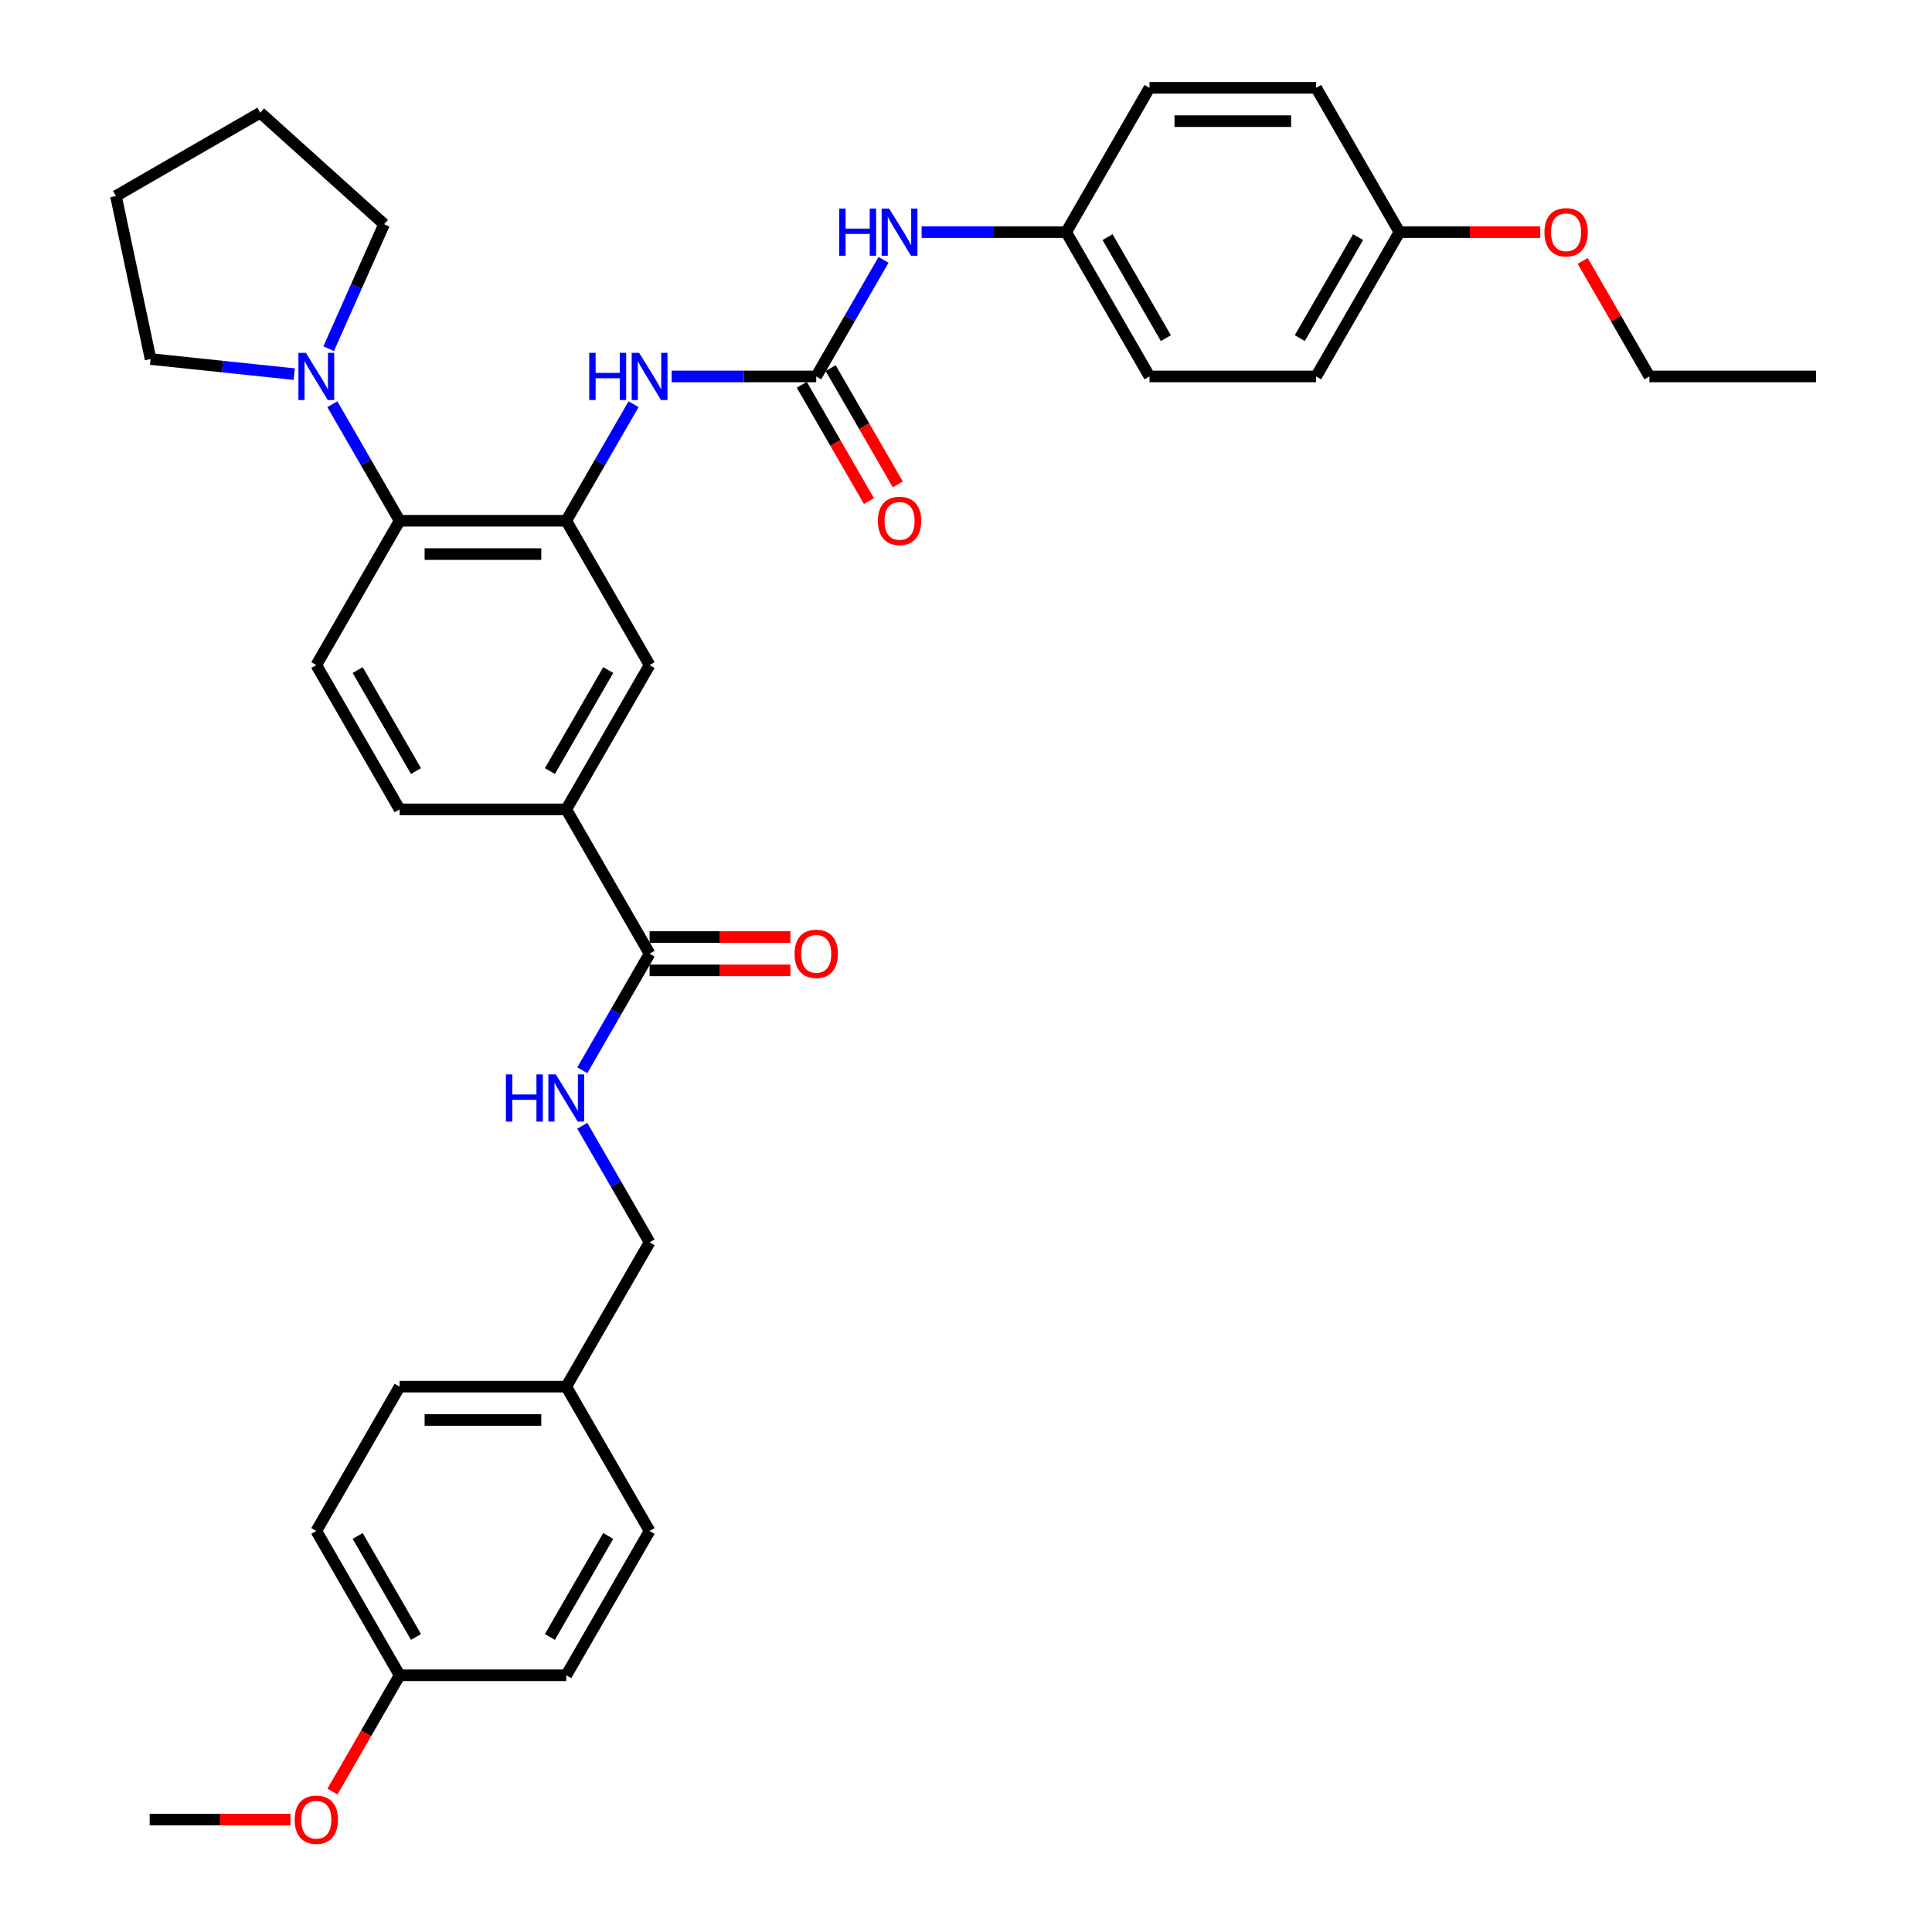 <?xml version='1.0' encoding='iso-8859-1'?>
<svg version='1.1' baseProfile='full'
              xmlns='http://www.w3.org/2000/svg'
                      xmlns:rdkit='http://www.rdkit.org/xml'
                      xmlns:xlink='http://www.w3.org/1999/xlink'
                  xml:space='preserve'
width='1000px' height='1000px' viewBox='0 0 1000 1000'>
<!-- END OF HEADER -->
<rect style='opacity:1.0;fill:#FFFFFF;stroke:none' width='1000' height='1000' x='0' y='0'> </rect>
<path class='bond-1' d='M 293.099,269.545 L 206.847,269.545' style='fill:none;fill-rule:evenodd;stroke:#000000;stroke-width:6px;stroke-linecap:butt;stroke-linejoin:miter;stroke-opacity:1' />
<path class='bond-1' d='M 280.162,286.795 L 219.785,286.795' style='fill:none;fill-rule:evenodd;stroke:#000000;stroke-width:6px;stroke-linecap:butt;stroke-linejoin:miter;stroke-opacity:1' />
<path class='bond-2' d='M 293.099,269.545 L 310.514,239.381' style='fill:none;fill-rule:evenodd;stroke:#000000;stroke-width:6px;stroke-linecap:butt;stroke-linejoin:miter;stroke-opacity:1' />
<path class='bond-2' d='M 310.514,239.381 L 327.929,209.218' style='fill:none;fill-rule:evenodd;stroke:#0000FF;stroke-width:6px;stroke-linecap:butt;stroke-linejoin:miter;stroke-opacity:1' />
<path class='bond-6' d='M 293.099,269.545 L 336.226,344.241' style='fill:none;fill-rule:evenodd;stroke:#000000;stroke-width:6px;stroke-linecap:butt;stroke-linejoin:miter;stroke-opacity:1' />
<path class='bond-0' d='M 422.478,194.848 L 385.062,194.848' style='fill:none;fill-rule:evenodd;stroke:#000000;stroke-width:6px;stroke-linecap:butt;stroke-linejoin:miter;stroke-opacity:1' />
<path class='bond-0' d='M 385.062,194.848 L 347.645,194.848' style='fill:none;fill-rule:evenodd;stroke:#0000FF;stroke-width:6px;stroke-linecap:butt;stroke-linejoin:miter;stroke-opacity:1' />
<path class='bond-8' d='M 422.478,194.848 L 439.893,164.684' style='fill:none;fill-rule:evenodd;stroke:#000000;stroke-width:6px;stroke-linecap:butt;stroke-linejoin:miter;stroke-opacity:1' />
<path class='bond-8' d='M 439.893,164.684 L 457.308,134.521' style='fill:none;fill-rule:evenodd;stroke:#0000FF;stroke-width:6px;stroke-linecap:butt;stroke-linejoin:miter;stroke-opacity:1' />
<path class='bond-10' d='M 415.008,199.161 L 432.383,229.255' style='fill:none;fill-rule:evenodd;stroke:#000000;stroke-width:6px;stroke-linecap:butt;stroke-linejoin:miter;stroke-opacity:1' />
<path class='bond-10' d='M 432.383,229.255 L 449.758,259.35' style='fill:none;fill-rule:evenodd;stroke:#FF0000;stroke-width:6px;stroke-linecap:butt;stroke-linejoin:miter;stroke-opacity:1' />
<path class='bond-10' d='M 429.948,190.535 L 447.323,220.63' style='fill:none;fill-rule:evenodd;stroke:#000000;stroke-width:6px;stroke-linecap:butt;stroke-linejoin:miter;stroke-opacity:1' />
<path class='bond-10' d='M 447.323,220.63 L 464.698,250.724' style='fill:none;fill-rule:evenodd;stroke:#FF0000;stroke-width:6px;stroke-linecap:butt;stroke-linejoin:miter;stroke-opacity:1' />
<path class='bond-3' d='M 206.847,269.545 L 189.432,239.381' style='fill:none;fill-rule:evenodd;stroke:#000000;stroke-width:6px;stroke-linecap:butt;stroke-linejoin:miter;stroke-opacity:1' />
<path class='bond-3' d='M 189.432,239.381 L 172.017,209.218' style='fill:none;fill-rule:evenodd;stroke:#0000FF;stroke-width:6px;stroke-linecap:butt;stroke-linejoin:miter;stroke-opacity:1' />
<path class='bond-9' d='M 206.847,269.545 L 163.721,344.241' style='fill:none;fill-rule:evenodd;stroke:#000000;stroke-width:6px;stroke-linecap:butt;stroke-linejoin:miter;stroke-opacity:1' />
<path class='bond-26' d='M 152.301,193.648 L 115.121,189.74' style='fill:none;fill-rule:evenodd;stroke:#0000FF;stroke-width:6px;stroke-linecap:butt;stroke-linejoin:miter;stroke-opacity:1' />
<path class='bond-26' d='M 115.121,189.74 L 77.941,185.832' style='fill:none;fill-rule:evenodd;stroke:#000000;stroke-width:6px;stroke-linecap:butt;stroke-linejoin:miter;stroke-opacity:1' />
<path class='bond-27' d='M 170.119,180.478 L 184.461,148.265' style='fill:none;fill-rule:evenodd;stroke:#0000FF;stroke-width:6px;stroke-linecap:butt;stroke-linejoin:miter;stroke-opacity:1' />
<path class='bond-27' d='M 184.461,148.265 L 198.803,116.053' style='fill:none;fill-rule:evenodd;stroke:#000000;stroke-width:6px;stroke-linecap:butt;stroke-linejoin:miter;stroke-opacity:1' />
<path class='bond-4' d='M 336.226,493.635 L 293.099,418.938' style='fill:none;fill-rule:evenodd;stroke:#000000;stroke-width:6px;stroke-linecap:butt;stroke-linejoin:miter;stroke-opacity:1' />
<path class='bond-7' d='M 336.226,493.635 L 318.811,523.798' style='fill:none;fill-rule:evenodd;stroke:#000000;stroke-width:6px;stroke-linecap:butt;stroke-linejoin:miter;stroke-opacity:1' />
<path class='bond-7' d='M 318.811,523.798 L 301.396,553.962' style='fill:none;fill-rule:evenodd;stroke:#0000FF;stroke-width:6px;stroke-linecap:butt;stroke-linejoin:miter;stroke-opacity:1' />
<path class='bond-12' d='M 336.226,502.26 L 372.667,502.26' style='fill:none;fill-rule:evenodd;stroke:#000000;stroke-width:6px;stroke-linecap:butt;stroke-linejoin:miter;stroke-opacity:1' />
<path class='bond-12' d='M 372.667,502.26 L 409.109,502.26' style='fill:none;fill-rule:evenodd;stroke:#FF0000;stroke-width:6px;stroke-linecap:butt;stroke-linejoin:miter;stroke-opacity:1' />
<path class='bond-12' d='M 336.226,485.009 L 372.667,485.009' style='fill:none;fill-rule:evenodd;stroke:#000000;stroke-width:6px;stroke-linecap:butt;stroke-linejoin:miter;stroke-opacity:1' />
<path class='bond-12' d='M 372.667,485.009 L 409.109,485.009' style='fill:none;fill-rule:evenodd;stroke:#FF0000;stroke-width:6px;stroke-linecap:butt;stroke-linejoin:miter;stroke-opacity:1' />
<path class='bond-5' d='M 293.099,418.938 L 336.226,344.241' style='fill:none;fill-rule:evenodd;stroke:#000000;stroke-width:6px;stroke-linecap:butt;stroke-linejoin:miter;stroke-opacity:1' />
<path class='bond-5' d='M 284.629,399.108 L 314.817,346.821' style='fill:none;fill-rule:evenodd;stroke:#000000;stroke-width:6px;stroke-linecap:butt;stroke-linejoin:miter;stroke-opacity:1' />
<path class='bond-11' d='M 293.099,418.938 L 206.847,418.938' style='fill:none;fill-rule:evenodd;stroke:#000000;stroke-width:6px;stroke-linecap:butt;stroke-linejoin:miter;stroke-opacity:1' />
<path class='bond-14' d='M 301.396,582.701 L 318.811,612.864' style='fill:none;fill-rule:evenodd;stroke:#0000FF;stroke-width:6px;stroke-linecap:butt;stroke-linejoin:miter;stroke-opacity:1' />
<path class='bond-14' d='M 318.811,612.864 L 336.226,643.028' style='fill:none;fill-rule:evenodd;stroke:#000000;stroke-width:6px;stroke-linecap:butt;stroke-linejoin:miter;stroke-opacity:1' />
<path class='bond-13' d='M 477.024,120.151 L 514.44,120.151' style='fill:none;fill-rule:evenodd;stroke:#0000FF;stroke-width:6px;stroke-linecap:butt;stroke-linejoin:miter;stroke-opacity:1' />
<path class='bond-13' d='M 514.44,120.151 L 551.856,120.151' style='fill:none;fill-rule:evenodd;stroke:#000000;stroke-width:6px;stroke-linecap:butt;stroke-linejoin:miter;stroke-opacity:1' />
<path class='bond-35' d='M 163.721,344.241 L 206.847,418.938' style='fill:none;fill-rule:evenodd;stroke:#000000;stroke-width:6px;stroke-linecap:butt;stroke-linejoin:miter;stroke-opacity:1' />
<path class='bond-35' d='M 185.129,346.821 L 215.318,399.108' style='fill:none;fill-rule:evenodd;stroke:#000000;stroke-width:6px;stroke-linecap:butt;stroke-linejoin:miter;stroke-opacity:1' />
<path class='bond-18' d='M 551.856,120.151 L 594.982,45.455' style='fill:none;fill-rule:evenodd;stroke:#000000;stroke-width:6px;stroke-linecap:butt;stroke-linejoin:miter;stroke-opacity:1' />
<path class='bond-19' d='M 551.856,120.151 L 594.982,194.848' style='fill:none;fill-rule:evenodd;stroke:#000000;stroke-width:6px;stroke-linecap:butt;stroke-linejoin:miter;stroke-opacity:1' />
<path class='bond-19' d='M 573.265,122.73 L 603.453,175.018' style='fill:none;fill-rule:evenodd;stroke:#000000;stroke-width:6px;stroke-linecap:butt;stroke-linejoin:miter;stroke-opacity:1' />
<path class='bond-15' d='M 336.226,643.028 L 293.099,717.725' style='fill:none;fill-rule:evenodd;stroke:#000000;stroke-width:6px;stroke-linecap:butt;stroke-linejoin:miter;stroke-opacity:1' />
<path class='bond-20' d='M 293.099,717.725 L 336.226,792.421' style='fill:none;fill-rule:evenodd;stroke:#000000;stroke-width:6px;stroke-linecap:butt;stroke-linejoin:miter;stroke-opacity:1' />
<path class='bond-21' d='M 293.099,717.725 L 206.847,717.725' style='fill:none;fill-rule:evenodd;stroke:#000000;stroke-width:6px;stroke-linecap:butt;stroke-linejoin:miter;stroke-opacity:1' />
<path class='bond-21' d='M 280.162,734.975 L 219.785,734.975' style='fill:none;fill-rule:evenodd;stroke:#000000;stroke-width:6px;stroke-linecap:butt;stroke-linejoin:miter;stroke-opacity:1' />
<path class='bond-16' d='M 206.847,867.118 L 163.721,792.421' style='fill:none;fill-rule:evenodd;stroke:#000000;stroke-width:6px;stroke-linecap:butt;stroke-linejoin:miter;stroke-opacity:1' />
<path class='bond-16' d='M 215.318,847.288 L 185.129,795.001' style='fill:none;fill-rule:evenodd;stroke:#000000;stroke-width:6px;stroke-linecap:butt;stroke-linejoin:miter;stroke-opacity:1' />
<path class='bond-28' d='M 206.847,867.118 L 189.472,897.212' style='fill:none;fill-rule:evenodd;stroke:#000000;stroke-width:6px;stroke-linecap:butt;stroke-linejoin:miter;stroke-opacity:1' />
<path class='bond-28' d='M 189.472,897.212 L 172.097,927.307' style='fill:none;fill-rule:evenodd;stroke:#FF0000;stroke-width:6px;stroke-linecap:butt;stroke-linejoin:miter;stroke-opacity:1' />
<path class='bond-38' d='M 206.847,867.118 L 293.099,867.118' style='fill:none;fill-rule:evenodd;stroke:#000000;stroke-width:6px;stroke-linecap:butt;stroke-linejoin:miter;stroke-opacity:1' />
<path class='bond-17' d='M 724.361,120.151 L 681.235,194.848' style='fill:none;fill-rule:evenodd;stroke:#000000;stroke-width:6px;stroke-linecap:butt;stroke-linejoin:miter;stroke-opacity:1' />
<path class='bond-17' d='M 702.953,122.73 L 672.764,175.018' style='fill:none;fill-rule:evenodd;stroke:#000000;stroke-width:6px;stroke-linecap:butt;stroke-linejoin:miter;stroke-opacity:1' />
<path class='bond-29' d='M 724.361,120.151 L 760.802,120.151' style='fill:none;fill-rule:evenodd;stroke:#000000;stroke-width:6px;stroke-linecap:butt;stroke-linejoin:miter;stroke-opacity:1' />
<path class='bond-29' d='M 760.802,120.151 L 797.244,120.151' style='fill:none;fill-rule:evenodd;stroke:#FF0000;stroke-width:6px;stroke-linecap:butt;stroke-linejoin:miter;stroke-opacity:1' />
<path class='bond-37' d='M 724.361,120.151 L 681.235,45.455' style='fill:none;fill-rule:evenodd;stroke:#000000;stroke-width:6px;stroke-linecap:butt;stroke-linejoin:miter;stroke-opacity:1' />
<path class='bond-22' d='M 594.982,45.455 L 681.235,45.455' style='fill:none;fill-rule:evenodd;stroke:#000000;stroke-width:6px;stroke-linecap:butt;stroke-linejoin:miter;stroke-opacity:1' />
<path class='bond-22' d='M 607.92,62.705 L 668.297,62.705' style='fill:none;fill-rule:evenodd;stroke:#000000;stroke-width:6px;stroke-linecap:butt;stroke-linejoin:miter;stroke-opacity:1' />
<path class='bond-23' d='M 594.982,194.848 L 681.235,194.848' style='fill:none;fill-rule:evenodd;stroke:#000000;stroke-width:6px;stroke-linecap:butt;stroke-linejoin:miter;stroke-opacity:1' />
<path class='bond-25' d='M 336.226,792.421 L 293.099,867.118' style='fill:none;fill-rule:evenodd;stroke:#000000;stroke-width:6px;stroke-linecap:butt;stroke-linejoin:miter;stroke-opacity:1' />
<path class='bond-25' d='M 314.817,795.001 L 284.629,847.288' style='fill:none;fill-rule:evenodd;stroke:#000000;stroke-width:6px;stroke-linecap:butt;stroke-linejoin:miter;stroke-opacity:1' />
<path class='bond-24' d='M 206.847,717.725 L 163.721,792.421' style='fill:none;fill-rule:evenodd;stroke:#000000;stroke-width:6px;stroke-linecap:butt;stroke-linejoin:miter;stroke-opacity:1' />
<path class='bond-33' d='M 77.941,185.832 L 60.008,101.465' style='fill:none;fill-rule:evenodd;stroke:#000000;stroke-width:6px;stroke-linecap:butt;stroke-linejoin:miter;stroke-opacity:1' />
<path class='bond-32' d='M 198.803,116.053 L 134.705,58.339' style='fill:none;fill-rule:evenodd;stroke:#000000;stroke-width:6px;stroke-linecap:butt;stroke-linejoin:miter;stroke-opacity:1' />
<path class='bond-31' d='M 150.352,941.815 L 113.91,941.815' style='fill:none;fill-rule:evenodd;stroke:#FF0000;stroke-width:6px;stroke-linecap:butt;stroke-linejoin:miter;stroke-opacity:1' />
<path class='bond-31' d='M 113.91,941.815 L 77.469,941.815' style='fill:none;fill-rule:evenodd;stroke:#000000;stroke-width:6px;stroke-linecap:butt;stroke-linejoin:miter;stroke-opacity:1' />
<path class='bond-30' d='M 819.208,135.038 L 836.474,164.943' style='fill:none;fill-rule:evenodd;stroke:#FF0000;stroke-width:6px;stroke-linecap:butt;stroke-linejoin:miter;stroke-opacity:1' />
<path class='bond-30' d='M 836.474,164.943 L 853.739,194.848' style='fill:none;fill-rule:evenodd;stroke:#000000;stroke-width:6px;stroke-linecap:butt;stroke-linejoin:miter;stroke-opacity:1' />
<path class='bond-34' d='M 853.739,194.848 L 939.992,194.848' style='fill:none;fill-rule:evenodd;stroke:#000000;stroke-width:6px;stroke-linecap:butt;stroke-linejoin:miter;stroke-opacity:1' />
<path class='bond-36' d='M 134.705,58.339 L 60.008,101.465' style='fill:none;fill-rule:evenodd;stroke:#000000;stroke-width:6px;stroke-linecap:butt;stroke-linejoin:miter;stroke-opacity:1' />
<path  class='atom-3' d='M 304.985 182.635
L 308.297 182.635
L 308.297 193.019
L 320.786 193.019
L 320.786 182.635
L 324.099 182.635
L 324.099 207.061
L 320.786 207.061
L 320.786 195.779
L 308.297 195.779
L 308.297 207.061
L 304.985 207.061
L 304.985 182.635
' fill='#0000FF'/>
<path  class='atom-3' d='M 330.826 182.635
L 338.83 195.572
Q 339.624 196.849, 340.9 199.161
Q 342.177 201.472, 342.246 201.61
L 342.246 182.635
L 345.489 182.635
L 345.489 207.061
L 342.143 207.061
L 333.552 192.916
Q 332.551 191.26, 331.482 189.362
Q 330.447 187.465, 330.136 186.878
L 330.136 207.061
L 326.962 207.061
L 326.962 182.635
L 330.826 182.635
' fill='#0000FF'/>
<path  class='atom-4' d='M 158.322 182.635
L 166.326 195.572
Q 167.119 196.849, 168.396 199.161
Q 169.672 201.472, 169.741 201.61
L 169.741 182.635
L 172.985 182.635
L 172.985 207.061
L 169.638 207.061
L 161.047 192.916
Q 160.047 191.26, 158.977 189.362
Q 157.942 187.465, 157.632 186.878
L 157.632 207.061
L 154.458 207.061
L 154.458 182.635
L 158.322 182.635
' fill='#0000FF'/>
<path  class='atom-8' d='M 261.859 556.118
L 265.171 556.118
L 265.171 566.503
L 277.66 566.503
L 277.66 556.118
L 280.972 556.118
L 280.972 580.545
L 277.66 580.545
L 277.66 569.263
L 265.171 569.263
L 265.171 580.545
L 261.859 580.545
L 261.859 556.118
' fill='#0000FF'/>
<path  class='atom-8' d='M 287.7 556.118
L 295.704 569.056
Q 296.498 570.332, 297.774 572.644
Q 299.051 574.955, 299.12 575.093
L 299.12 556.118
L 302.363 556.118
L 302.363 580.545
L 299.016 580.545
L 290.426 566.399
Q 289.425 564.743, 288.356 562.846
Q 287.321 560.948, 287.01 560.362
L 287.01 580.545
L 283.836 580.545
L 283.836 556.118
L 287.7 556.118
' fill='#0000FF'/>
<path  class='atom-9' d='M 434.363 107.938
L 437.676 107.938
L 437.676 118.323
L 450.165 118.323
L 450.165 107.938
L 453.477 107.938
L 453.477 132.365
L 450.165 132.365
L 450.165 121.083
L 437.676 121.083
L 437.676 132.365
L 434.363 132.365
L 434.363 107.938
' fill='#0000FF'/>
<path  class='atom-9' d='M 460.205 107.938
L 468.209 120.876
Q 469.002 122.152, 470.279 124.464
Q 471.555 126.775, 471.624 126.913
L 471.624 107.938
L 474.868 107.938
L 474.868 132.365
L 471.521 132.365
L 462.93 118.219
Q 461.93 116.563, 460.86 114.666
Q 459.825 112.768, 459.515 112.182
L 459.515 132.365
L 456.341 132.365
L 456.341 107.938
L 460.205 107.938
' fill='#0000FF'/>
<path  class='atom-11' d='M 454.391 269.614
Q 454.391 263.748, 457.289 260.471
Q 460.187 257.193, 465.604 257.193
Q 471.021 257.193, 473.919 260.471
Q 476.817 263.748, 476.817 269.614
Q 476.817 275.548, 473.884 278.929
Q 470.952 282.275, 465.604 282.275
Q 460.222 282.275, 457.289 278.929
Q 454.391 275.582, 454.391 269.614
M 465.604 279.515
Q 469.33 279.515, 471.331 277.031
Q 473.367 274.513, 473.367 269.614
Q 473.367 264.818, 471.331 262.403
Q 469.33 259.953, 465.604 259.953
Q 461.878 259.953, 459.842 262.368
Q 457.841 264.783, 457.841 269.614
Q 457.841 274.547, 459.842 277.031
Q 461.878 279.515, 465.604 279.515
' fill='#FF0000'/>
<path  class='atom-13' d='M 411.265 493.704
Q 411.265 487.838, 414.163 484.561
Q 417.061 481.283, 422.478 481.283
Q 427.895 481.283, 430.793 484.561
Q 433.691 487.838, 433.691 493.704
Q 433.691 499.638, 430.758 503.019
Q 427.826 506.365, 422.478 506.365
Q 417.096 506.365, 414.163 503.019
Q 411.265 499.672, 411.265 493.704
M 422.478 503.605
Q 426.204 503.605, 428.205 501.121
Q 430.241 498.603, 430.241 493.704
Q 430.241 488.908, 428.205 486.493
Q 426.204 484.043, 422.478 484.043
Q 418.752 484.043, 416.716 486.458
Q 414.715 488.873, 414.715 493.704
Q 414.715 498.637, 416.716 501.121
Q 418.752 503.605, 422.478 503.605
' fill='#FF0000'/>
<path  class='atom-29' d='M 152.508 941.884
Q 152.508 936.018, 155.406 932.741
Q 158.304 929.463, 163.721 929.463
Q 169.138 929.463, 172.036 932.741
Q 174.934 936.018, 174.934 941.884
Q 174.934 947.818, 172.001 951.199
Q 169.069 954.545, 163.721 954.545
Q 158.339 954.545, 155.406 951.199
Q 152.508 947.852, 152.508 941.884
M 163.721 951.785
Q 167.447 951.785, 169.448 949.301
Q 171.484 946.783, 171.484 941.884
Q 171.484 937.088, 169.448 934.673
Q 167.447 932.223, 163.721 932.223
Q 159.995 932.223, 157.959 934.638
Q 155.958 937.053, 155.958 941.884
Q 155.958 946.817, 157.959 949.301
Q 159.995 951.785, 163.721 951.785
' fill='#FF0000'/>
<path  class='atom-30' d='M 799.4 120.22
Q 799.4 114.355, 802.298 111.077
Q 805.197 107.8, 810.613 107.8
Q 816.03 107.8, 818.928 111.077
Q 821.826 114.355, 821.826 120.22
Q 821.826 126.154, 818.893 129.535
Q 815.961 132.882, 810.613 132.882
Q 805.231 132.882, 802.298 129.535
Q 799.4 126.189, 799.4 120.22
M 810.613 130.122
Q 814.339 130.122, 816.34 127.638
Q 818.376 125.119, 818.376 120.22
Q 818.376 115.425, 816.34 113.01
Q 814.339 110.56, 810.613 110.56
Q 806.887 110.56, 804.852 112.975
Q 802.85 115.39, 802.85 120.22
Q 802.85 125.154, 804.852 127.638
Q 806.887 130.122, 810.613 130.122
' fill='#FF0000'/>
</svg>
